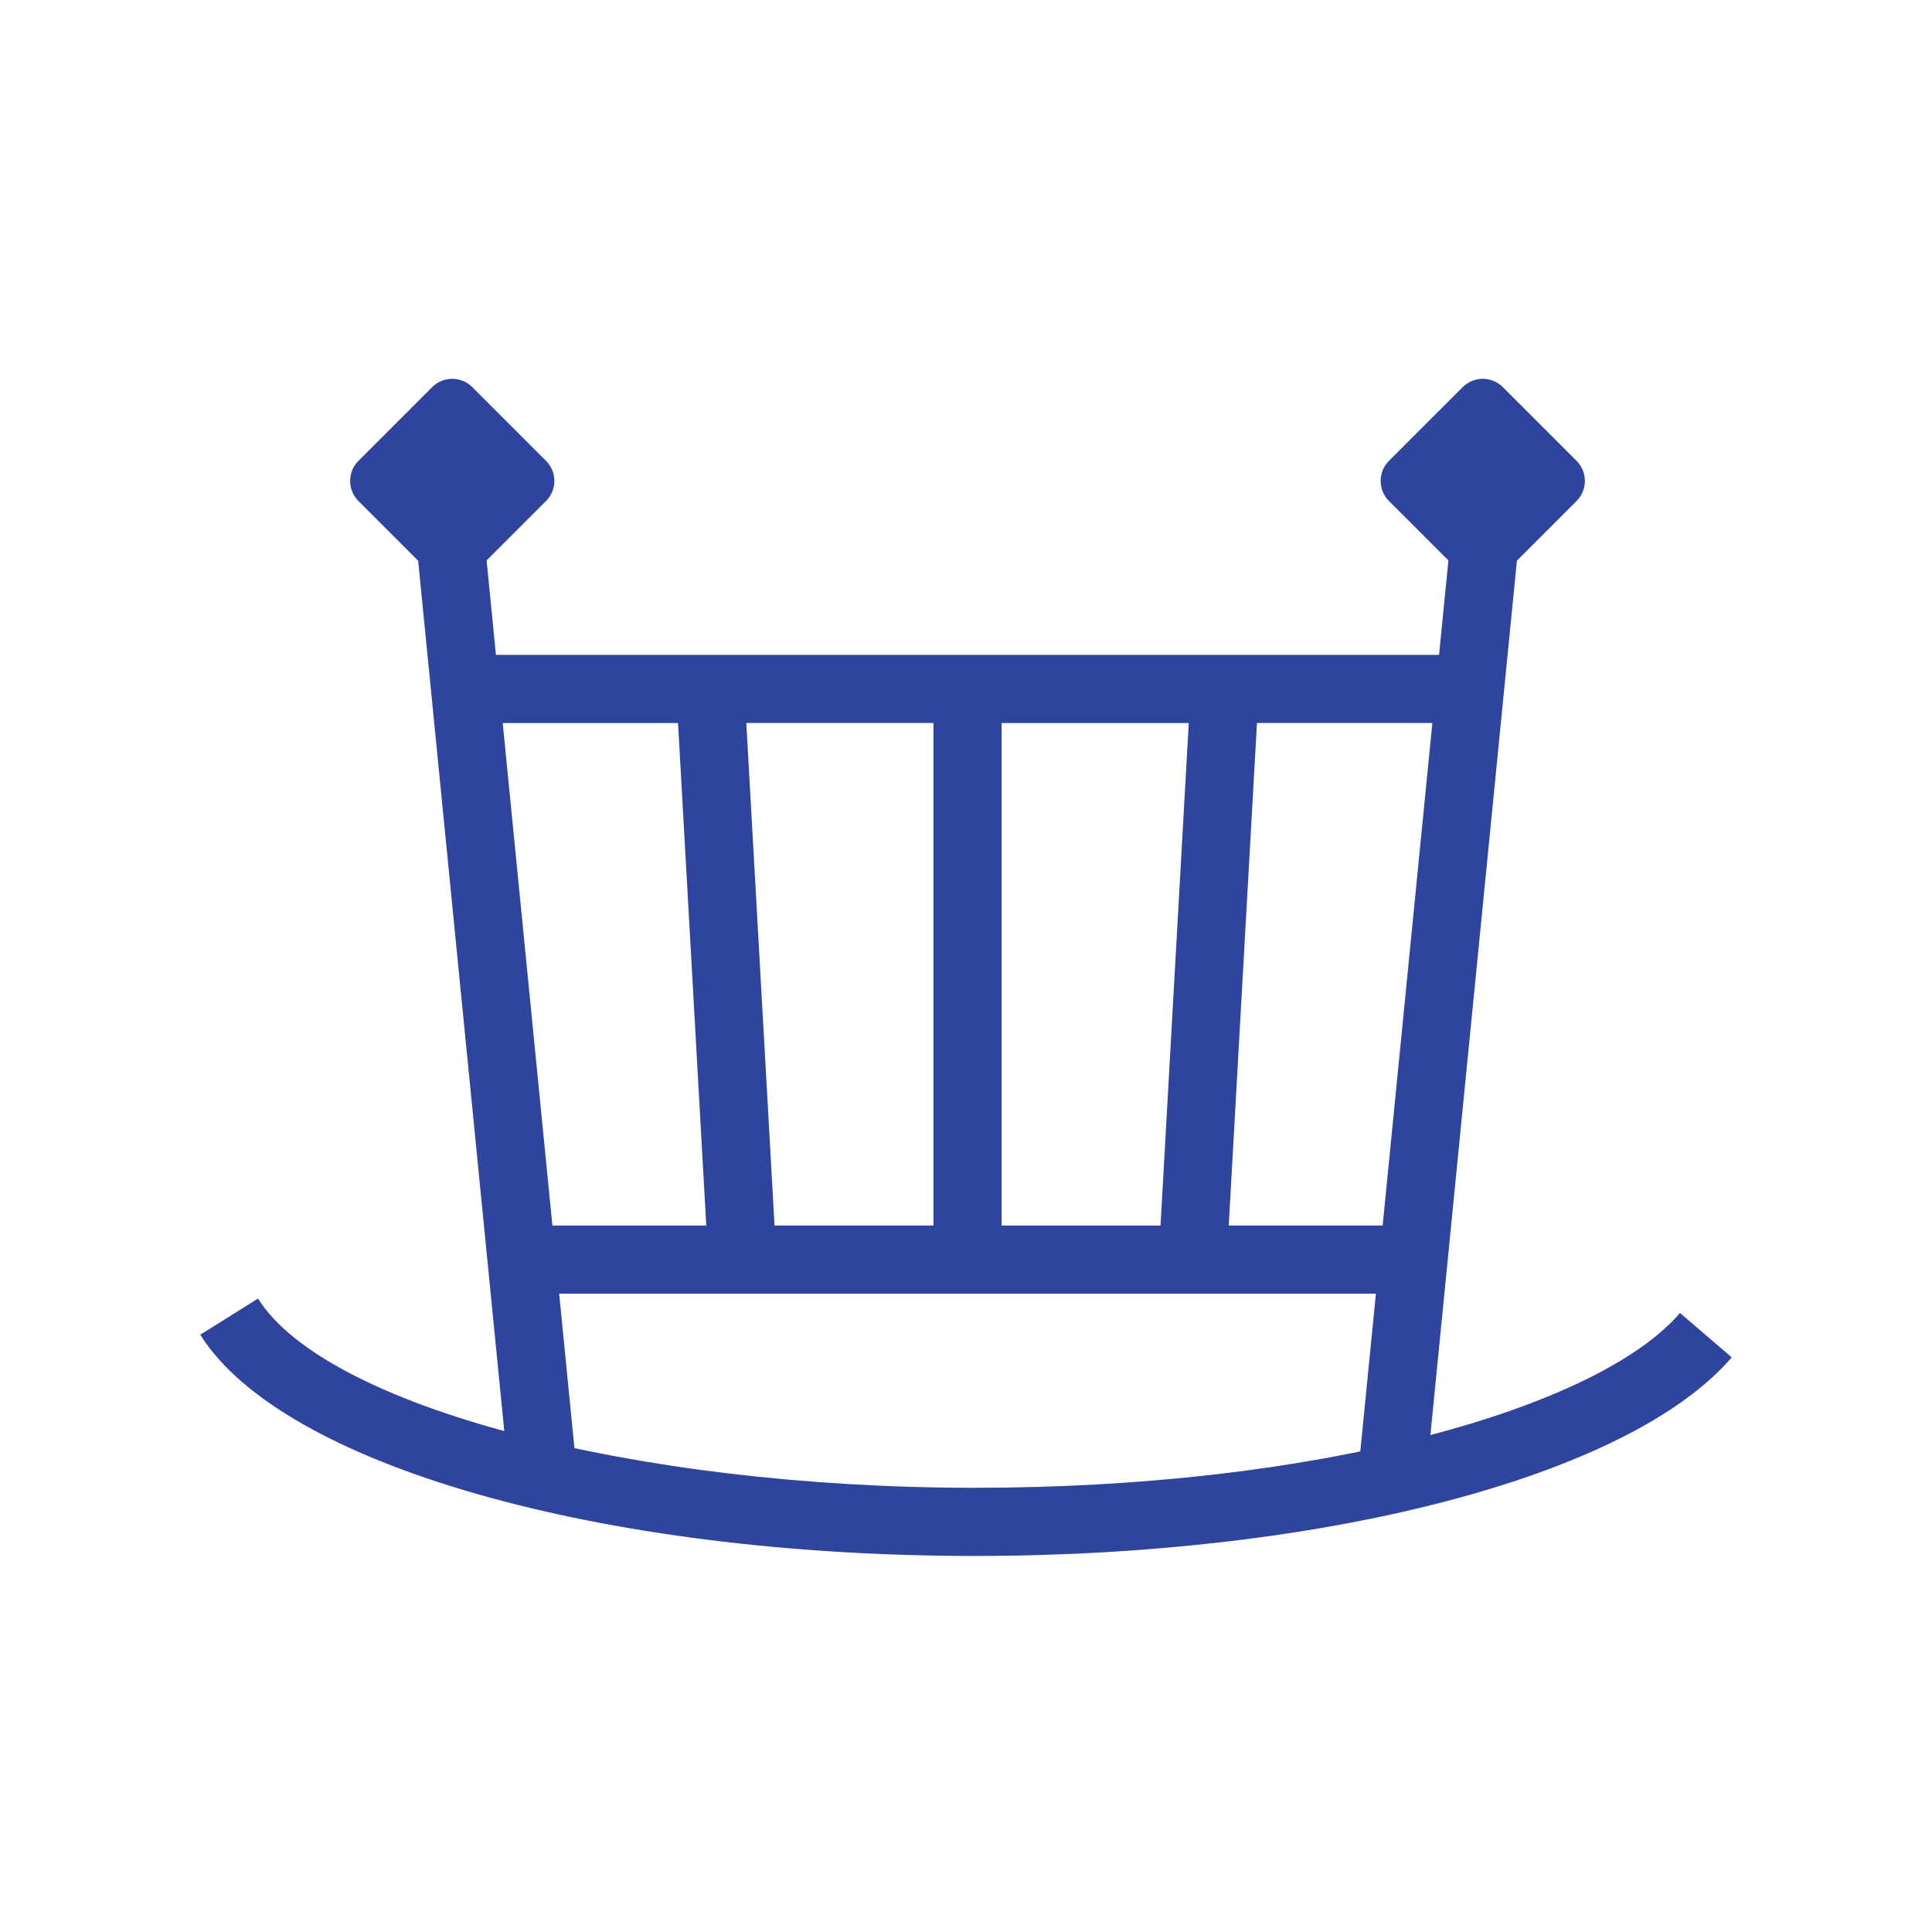 <?xml version="1.0" encoding="UTF-8"?>
<svg id="Layer_1" xmlns="http://www.w3.org/2000/svg" xmlns:xmpTPg="http://ns.adobe.com/xap/1.0/t/pg/" xmlns:xmpMM="http://ns.adobe.com/xap/1.0/mm/" xmlns:xmpGImg="http://ns.adobe.com/xap/1.0/g/img/" xmlns:xmpG="http://ns.adobe.com/xap/1.0/g/" xmlns:xmp="http://ns.adobe.com/xap/1.0/" xmlns:x="adobe:ns:meta/" xmlns:stRef="http://ns.adobe.com/xap/1.0/sType/ResourceRef#" xmlns:stFnt="http://ns.adobe.com/xap/1.0/sType/Font#" xmlns:stEvt="http://ns.adobe.com/xap/1.0/sType/ResourceEvent#" xmlns:stDim="http://ns.adobe.com/xap/1.0/sType/Dimensions#" xmlns:rdf="http://www.w3.org/1999/02/22-rdf-syntax-ns#" xmlns:pdf="http://ns.adobe.com/pdf/1.3/" xmlns:illustrator="http://ns.adobe.com/illustrator/1.0/" xmlns:dc="http://purl.org/dc/elements/1.1/" version="1.1" viewBox="0 0 340.16 340.16">
  <!-- Generator: Adobe Illustrator 30.0.0, SVG Export Plug-In . SVG Version: 2.1.1 Build 123)  -->
  <g id="GRID_TEMPLATE" style="display: none;">
    <rect x="28.35" y="28.35" width="283.46" height="283.46" style="fill: #fbe2ef;"/>
    <circle cx="170.08" cy="170.08" r="170.08" style="fill: #f5d0e5;"/>
    <rect x="56.69" y="56.69" width="226.77" height="226.77" style="fill: #fbe2ef;"/>
  </g>
  <g>
    <g>
      <path d="M171.56,273.95c-65.88,0-121.92-16.02-136.3-38.95l10.17-6.37c11.9,19,66.13,33.32,126.13,33.32,29.09,0,56.63-3.15,79.64-9.12,21.56-5.59,37.4-13.28,44.59-21.66l9.11,7.82c-17.95,20.91-71.54,34.96-133.34,34.96Z" style="fill: #2f449c;"/>
      <path d="M255.39,94.88l-2.02,20.42H87.32l-2.02-20.42-11.94,1.18,16.15,163.22,11.94-1.18-3-30.33h143.8l-3,30.33,11.94,1.18,16.15-163.22-11.94-1.18h0ZM176.35,127.3h32.95l-4.97,88.48h-27.98s0-88.48,0-88.48ZM164.35,215.77h-27.98l-4.97-88.48h32.95v88.48ZM88.5,127.3h30.88l4.97,88.48h-27.09l-8.75-88.48h0ZM243.43,215.77h-27.09l4.97-88.48h30.88l-8.75,88.48h-.01Z" style="fill: #2f449c;"/>
    </g>
    <g>
      <path d="M277.58,81.14l-12.98-12.98c-1.95-1.95-5.12-1.95-7.07,0l-12.98,12.98c-1.95,1.95-1.95,5.12,0,7.07l12.98,12.98c1.95,1.95,5.12,1.95,7.07,0l12.98-12.98c1.95-1.95,1.95-5.12,0-7.07Z" style="fill: #2f449c;"/>
      <path d="M96.14,81.14l-12.98-12.98c-1.95-1.95-5.12-1.95-7.07,0l-12.98,12.98c-1.95,1.95-1.95,5.12,0,7.07l12.98,12.98c1.95,1.95,5.12,1.95,7.07,0l12.98-12.98c1.95-1.95,1.95-5.12,0-7.07Z" style="fill: #2f449c;"/>
    </g>
  </g>
</svg>
